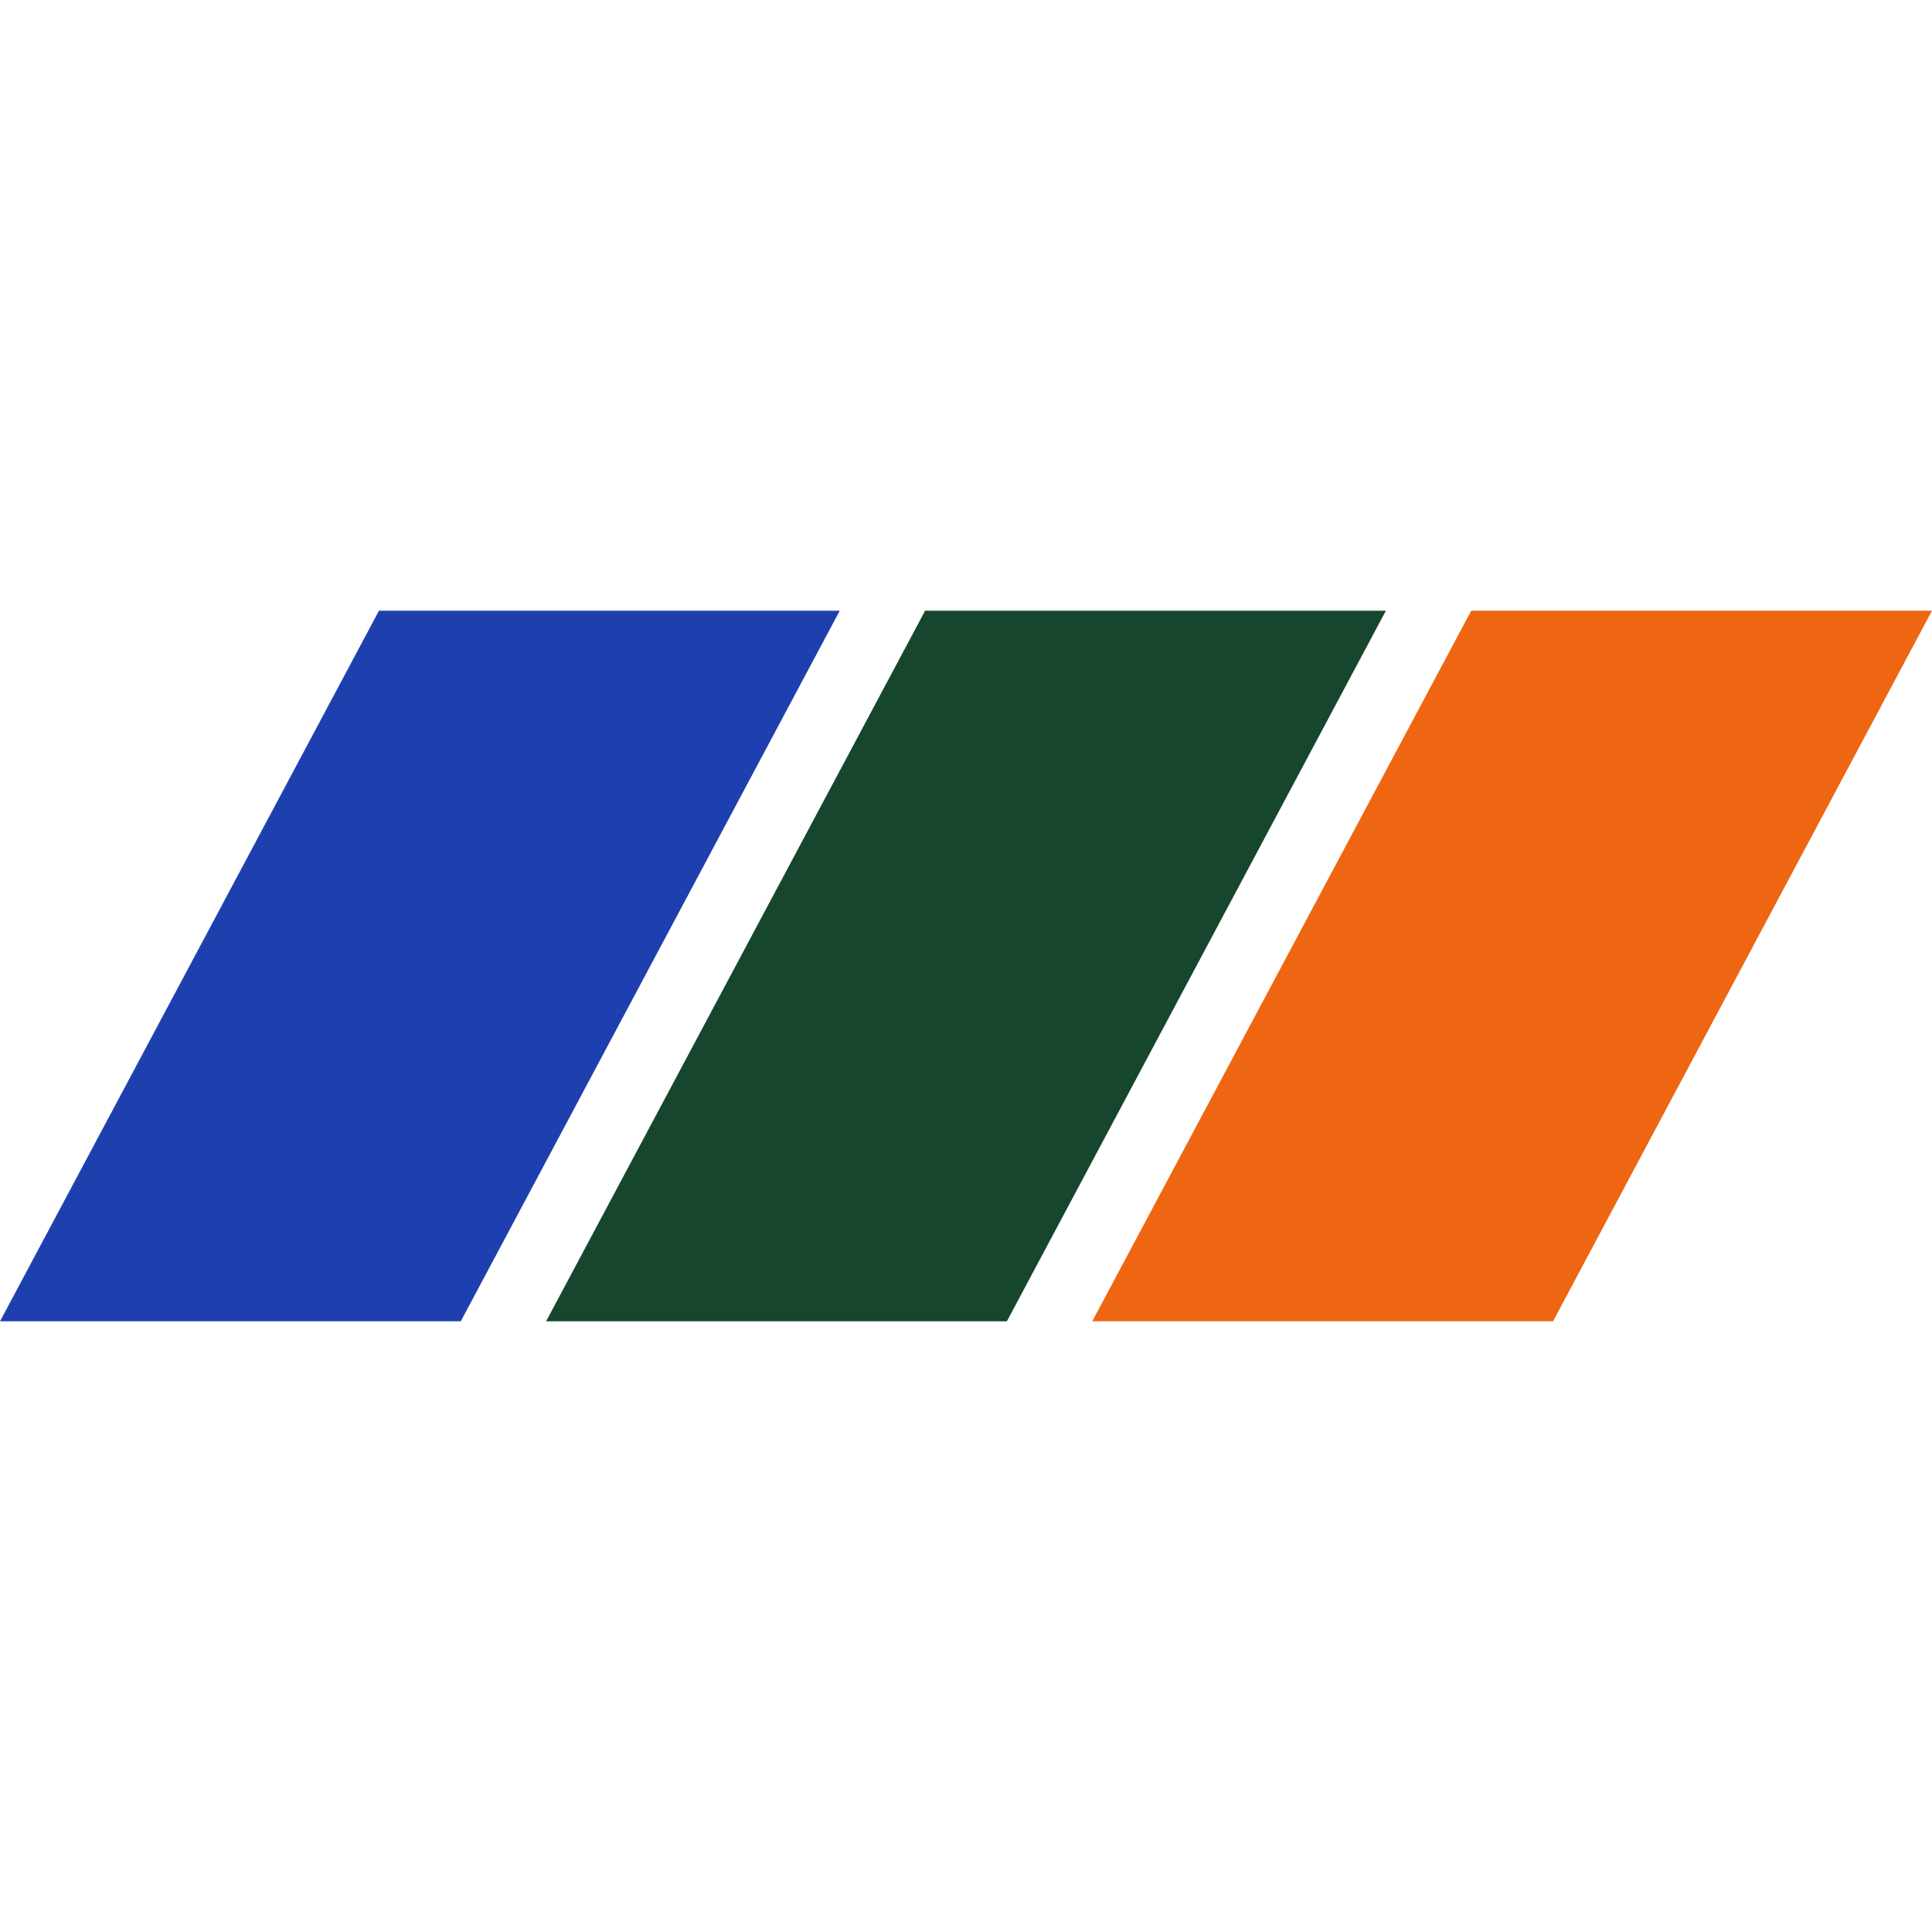 <svg width="32" height="32" viewBox="0 0 32 32" fill="none" xmlns="http://www.w3.org/2000/svg">
<path d="M7.632 21.885H0L6.277 10.115H13.909L7.632 21.885Z" fill="#1E40AF"/>
<path d="M16.677 21.885H9.045L15.323 10.115H22.955L16.677 21.885Z" fill="#17462E"/>
<path d="M25.723 21.885H18.091L24.368 10.115H32L25.723 21.885Z" fill="#EE6611"/>
</svg>
